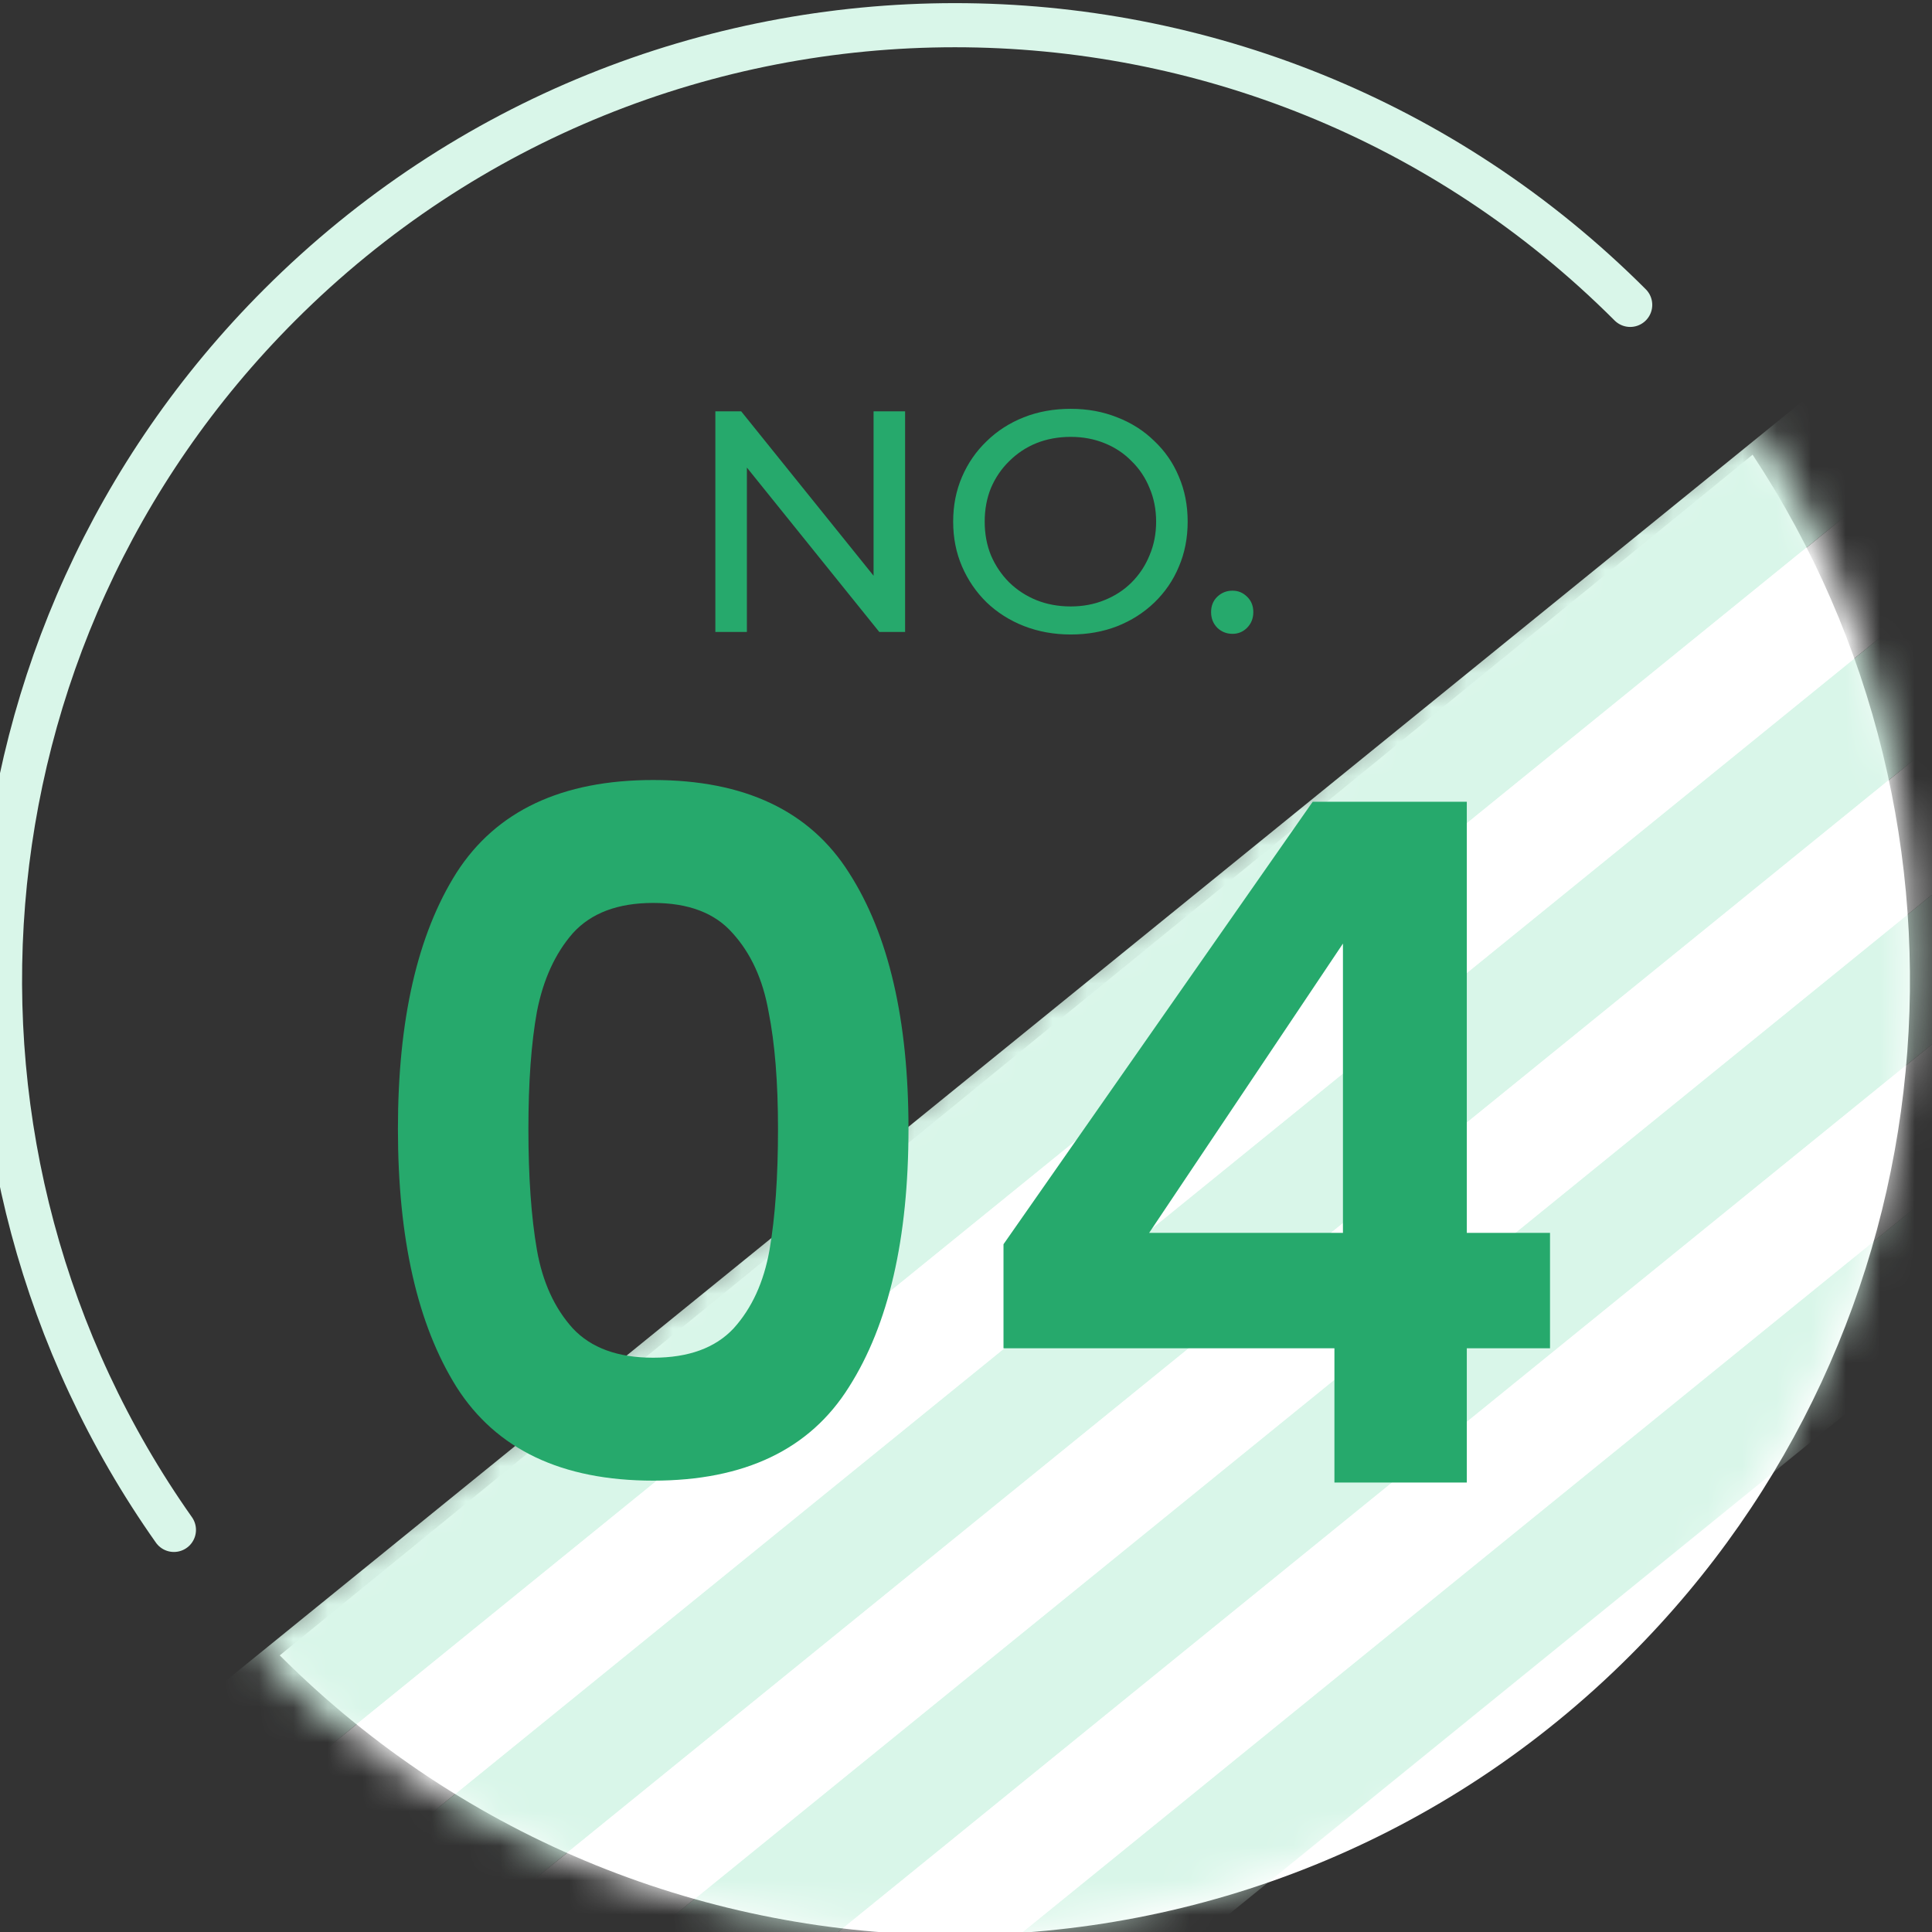 <svg width="56" height="56" viewBox="0 0 56 56" fill="none" xmlns="http://www.w3.org/2000/svg">
<rect x="0" y="0" width="56" height="56" fill="#333333" stroke="none"/>
<g clip-path="url(#clip0_3_226)">
<path d="M5.041 44.345C-2.581 33.543 -1.56 18.504 8.107 8.837C18.916 -1.972 36.443 -1.972 47.252 8.837" stroke="#D9F6E9" stroke-width="1.279" stroke-linecap="round" stroke-linejoin="round"/>
<path d="M50.8 13.18C57.895 23.923 56.713 38.525 47.254 47.982C36.445 58.791 18.918 58.791 8.109 47.982L50.8 13.18Z" fill="white"/>
<mask id="mask0_3_226" style="mask-type:alpha" maskUnits="userSpaceOnUse" x="7" y="12" width="49" height="44">
<path d="M50.788 12.079C58.042 23.064 56.834 37.994 47.162 47.663C36.111 58.715 18.19 58.715 7.138 47.663L50.788 12.079Z" fill="white"/>
</mask>
<g mask="url(#mask0_3_226)">
<path d="M-11.039 62.991L66.545 0.025L68.667 2.64L-8.917 65.606L-11.039 62.991Z" fill="#D9F6E9"/>
<path d="M-6.794 68.222L70.79 5.255L72.912 7.87L-4.672 70.837L-6.794 68.222Z" fill="#D9F6E9"/>
<path d="M-8.917 65.606L68.667 2.64L70.79 5.255L-6.794 68.222L-8.917 65.606Z" fill="white"/>
<path d="M-2.549 73.451L75.035 10.485L77.157 13.1L-0.427 76.067L-2.549 73.451Z" fill="#D9F6E9"/>
<path d="M-4.672 70.837L72.912 7.87L75.035 10.485L-2.549 73.451L-4.672 70.837Z" fill="white"/>
<path d="M1.695 78.682L79.279 15.716L81.402 18.331L3.818 81.297L1.695 78.682Z" fill="#D9F6E9"/>
<path d="M-0.427 76.067L77.157 13.1L79.279 15.716L1.695 78.682L-0.427 76.067Z" fill="white"/>
</g>
<path d="M20.735 18.317V11.923H21.484L25.714 17.176H25.321V11.923H26.235V18.317H25.486L21.256 13.065H21.649V18.317H20.735ZM31.036 18.391C30.548 18.391 30.095 18.308 29.674 18.144C29.26 17.98 28.901 17.751 28.596 17.459C28.292 17.16 28.054 16.813 27.884 16.417C27.713 16.021 27.628 15.589 27.628 15.12C27.628 14.651 27.713 14.219 27.884 13.823C28.054 13.427 28.292 13.083 28.596 12.791C28.901 12.492 29.26 12.261 29.674 12.096C30.089 11.932 30.542 11.85 31.036 11.85C31.523 11.85 31.97 11.932 32.379 12.096C32.793 12.255 33.152 12.483 33.456 12.781C33.767 13.074 34.005 13.418 34.169 13.814C34.34 14.21 34.425 14.645 34.425 15.12C34.425 15.595 34.34 16.031 34.169 16.427C34.005 16.822 33.767 17.169 33.456 17.468C33.152 17.76 32.793 17.989 32.379 18.153C31.97 18.311 31.523 18.391 31.036 18.391ZM31.036 17.578C31.389 17.578 31.715 17.517 32.013 17.395C32.318 17.273 32.58 17.102 32.799 16.883C33.024 16.658 33.198 16.396 33.319 16.098C33.447 15.799 33.511 15.473 33.511 15.12C33.511 14.767 33.447 14.441 33.319 14.143C33.198 13.844 33.024 13.585 32.799 13.366C32.58 13.141 32.318 12.967 32.013 12.845C31.715 12.724 31.389 12.663 31.036 12.663C30.676 12.663 30.344 12.724 30.04 12.845C29.741 12.967 29.48 13.141 29.254 13.366C29.029 13.585 28.852 13.844 28.724 14.143C28.602 14.441 28.542 14.767 28.542 15.12C28.542 15.473 28.602 15.799 28.724 16.098C28.852 16.396 29.029 16.658 29.254 16.883C29.48 17.102 29.741 17.273 30.04 17.395C30.344 17.517 30.676 17.578 31.036 17.578ZM35.725 18.372C35.554 18.372 35.408 18.314 35.286 18.199C35.165 18.077 35.104 17.925 35.104 17.742C35.104 17.559 35.165 17.41 35.286 17.294C35.408 17.179 35.554 17.121 35.725 17.121C35.889 17.121 36.029 17.179 36.145 17.294C36.267 17.41 36.328 17.559 36.328 17.742C36.328 17.925 36.267 18.077 36.145 18.199C36.029 18.314 35.889 18.372 35.725 18.372Z" fill="#26A96C"/>
<path d="M11.534 32.722C11.534 29.561 12.1 27.085 13.233 25.295C14.384 23.504 16.284 22.609 18.934 22.609C21.583 22.609 23.474 23.504 24.607 25.295C25.758 27.085 26.333 29.561 26.333 32.722C26.333 35.901 25.758 38.395 24.607 40.204C23.474 42.013 21.583 42.917 18.934 42.917C16.284 42.917 14.384 42.013 13.233 40.204C12.1 38.395 11.534 35.901 11.534 32.722ZM22.551 32.722C22.551 31.37 22.46 30.237 22.277 29.323C22.113 28.392 21.766 27.633 21.236 27.049C20.724 26.464 19.957 26.172 18.934 26.172C17.91 26.172 17.134 26.464 16.604 27.049C16.093 27.633 15.745 28.392 15.563 29.323C15.398 30.237 15.316 31.37 15.316 32.722C15.316 34.11 15.398 35.28 15.563 36.23C15.727 37.162 16.074 37.92 16.604 38.505C17.134 39.071 17.91 39.354 18.934 39.354C19.957 39.354 20.733 39.071 21.263 38.505C21.793 37.92 22.14 37.162 22.305 36.23C22.469 35.28 22.551 34.11 22.551 32.722ZM29.087 39.08V36.065L38.049 23.239H42.516V35.736H44.928V39.08H42.516V42.972H38.679V39.08H29.087ZM38.926 27.35L33.308 35.736H38.926V27.35Z" fill="#26A96C"/>
</g>
<defs>
<clipPath id="clip0_3_226">
<rect width="56" height="56" fill="white"/>
</clipPath>
</defs>
</svg>
